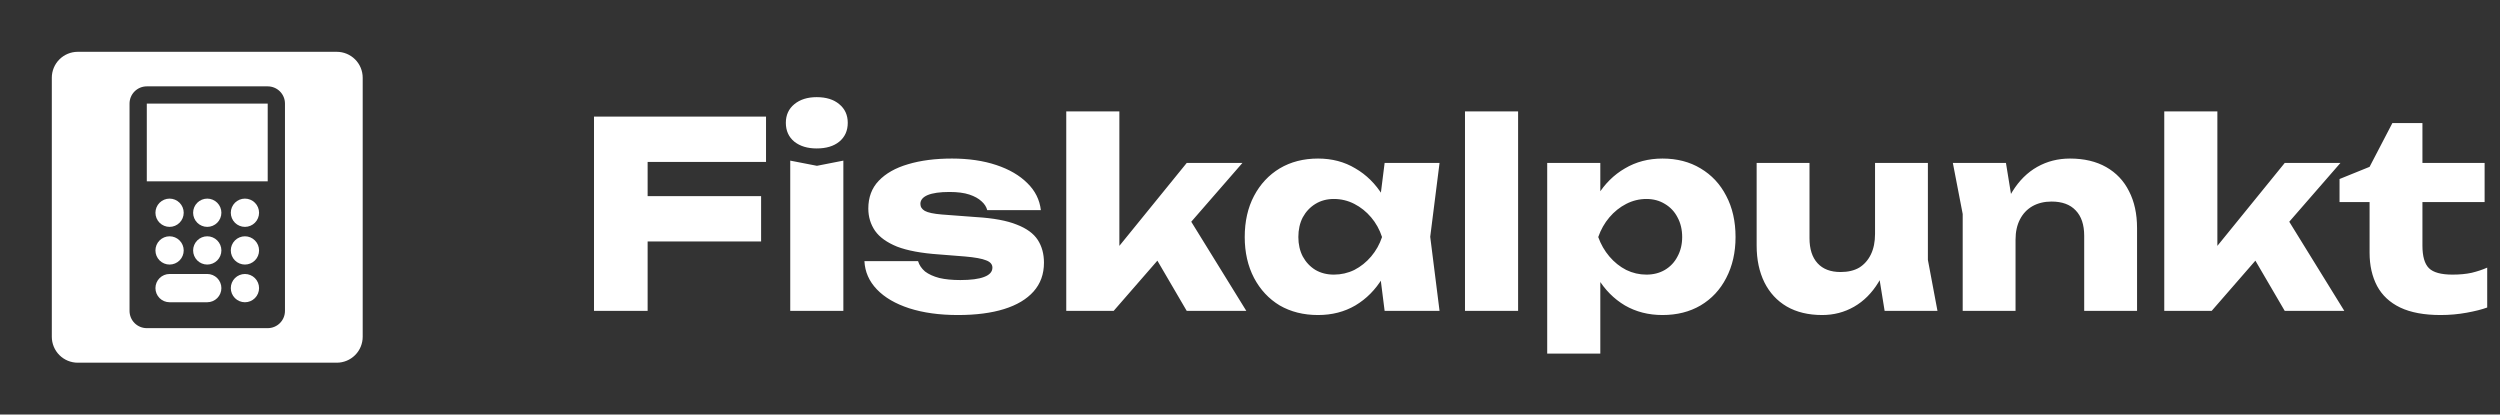 <svg width="193" height="32" viewBox="0 0 193 32" fill="none" xmlns="http://www.w3.org/2000/svg">
<rect x="0" y="0" width="193" height="32" fill="#333333" stroke="none"/>
<path fill-rule="evenodd" clip-rule="evenodd" d="M6 4C5.47 4 4.961 4.211 4.586 4.586C4.211 4.961 4 5.47 4 6V26C4 26.53 4.211 27.039 4.586 27.414C4.961 27.789 5.47 28 6 28H26C26.53 28 27.039 27.789 27.414 27.414C27.789 27.039 28 26.53 28 26V6C28 5.47 27.789 4.961 27.414 4.586C27.039 4.211 26.53 4 26 4H6ZM11.333 6.667C10.98 6.667 10.641 6.807 10.39 7.057C10.14 7.307 10 7.646 10 8V24C10 24.354 10.14 24.693 10.39 24.943C10.641 25.193 10.98 25.333 11.333 25.333H20.667C21.02 25.333 21.359 25.193 21.61 24.943C21.86 24.693 22 24.354 22 24V8C22 7.646 21.86 7.307 21.61 7.057C21.359 6.807 21.02 6.667 20.667 6.667H11.333Z" fill="white"/>
<path d="M11.333 8H20.667V14H11.333V8ZM14.182 16.424C14.182 16.713 14.067 16.991 13.862 17.195C13.658 17.4 13.38 17.515 13.091 17.515C12.802 17.515 12.524 17.4 12.319 17.195C12.115 16.991 12 16.713 12 16.424C12 16.135 12.115 15.857 12.319 15.652C12.524 15.448 12.802 15.333 13.091 15.333C13.38 15.333 13.658 15.448 13.862 15.652C14.067 15.857 14.182 16.135 14.182 16.424ZM17.091 16.424C17.091 16.713 16.976 16.991 16.771 17.195C16.567 17.4 16.289 17.515 16 17.515C15.711 17.515 15.433 17.4 15.229 17.195C15.024 16.991 14.909 16.713 14.909 16.424C14.909 16.135 15.024 15.857 15.229 15.653C15.433 15.448 15.711 15.333 16 15.333C16.289 15.333 16.567 15.448 16.771 15.653C16.976 15.857 17.091 16.135 17.091 16.424ZM20 16.424C20 16.713 19.885 16.991 19.68 17.195C19.476 17.4 19.198 17.515 18.909 17.515C18.62 17.515 18.342 17.4 18.137 17.195C17.933 16.991 17.818 16.713 17.818 16.424C17.818 16.135 17.933 15.857 18.137 15.652C18.342 15.448 18.62 15.333 18.909 15.333C19.198 15.333 19.476 15.448 19.68 15.652C19.885 15.857 20 16.135 20 16.424ZM14.182 19.333C14.182 19.623 14.067 19.9 13.862 20.105C13.658 20.309 13.38 20.424 13.091 20.424C12.802 20.424 12.524 20.309 12.319 20.105C12.115 19.9 12 19.623 12 19.333C12 19.044 12.115 18.767 12.319 18.562C12.524 18.357 12.802 18.242 13.091 18.242C13.38 18.242 13.658 18.357 13.862 18.562C14.067 18.767 14.182 19.044 14.182 19.333ZM17.091 19.333C17.091 19.623 16.976 19.9 16.771 20.105C16.567 20.309 16.289 20.424 16 20.424C15.71 20.424 15.433 20.309 15.228 20.105C15.024 19.9 14.909 19.623 14.909 19.333C14.909 19.044 15.024 18.767 15.228 18.562C15.433 18.357 15.71 18.242 16 18.242C16.289 18.242 16.567 18.357 16.771 18.562C16.976 18.767 17.091 19.044 17.091 19.333ZM20 19.333C20 19.623 19.885 19.9 19.68 20.105C19.476 20.309 19.198 20.424 18.909 20.424C18.62 20.424 18.342 20.309 18.137 20.105C17.933 19.9 17.818 19.623 17.818 19.333C17.818 19.044 17.933 18.767 18.137 18.562C18.342 18.357 18.62 18.242 18.909 18.242C19.198 18.242 19.476 18.357 19.68 18.562C19.885 18.767 20 19.044 20 19.333ZM20 22.243C20 22.532 19.885 22.809 19.68 23.014C19.476 23.219 19.198 23.334 18.909 23.334C18.62 23.334 18.342 23.219 18.137 23.014C17.933 22.809 17.818 22.532 17.818 22.243C17.818 21.953 17.933 21.676 18.137 21.471C18.342 21.267 18.62 21.152 18.909 21.152C19.198 21.152 19.476 21.267 19.68 21.471C19.885 21.676 20 21.953 20 22.243ZM12 22.243C12 21.64 12.489 21.151 13.091 21.151H16C16.289 21.151 16.567 21.266 16.771 21.471C16.976 21.675 17.091 21.953 17.091 22.242C17.091 22.532 16.976 22.809 16.771 23.014C16.567 23.218 16.289 23.333 16 23.333H13.091C12.801 23.333 12.524 23.218 12.319 23.014C12.115 22.809 12 22.532 12 22.243Z" fill="white"/>
<path d="M47.877 15.14H58.757V18.64H47.877V15.14ZM59.137 9V12.5H48.017L49.997 10.52V24H45.857V9H59.137ZM61.007 12.4L63.067 12.8L65.107 12.4V24H61.007V12.4ZM63.047 11.46C62.34 11.46 61.767 11.287 61.327 10.94C60.887 10.58 60.667 10.093 60.667 9.48C60.667 8.88 60.887 8.4 61.327 8.04C61.767 7.68 62.34 7.5 63.047 7.5C63.78 7.5 64.36 7.68 64.787 8.04C65.227 8.4 65.447 8.88 65.447 9.48C65.447 10.093 65.227 10.58 64.787 10.94C64.36 11.287 63.78 11.46 63.047 11.46ZM80.594 20.28C80.594 21.16 80.328 21.9 79.794 22.5C79.261 23.1 78.501 23.553 77.514 23.86C76.528 24.167 75.341 24.32 73.954 24.32C72.528 24.32 71.274 24.147 70.194 23.8C69.128 23.453 68.294 22.967 67.694 22.34C67.094 21.713 66.774 20.987 66.734 20.16H70.874C70.968 20.467 71.148 20.733 71.414 20.96C71.694 21.173 72.061 21.34 72.514 21.46C72.968 21.567 73.508 21.62 74.134 21.62C74.948 21.62 75.561 21.54 75.974 21.38C76.401 21.22 76.614 20.98 76.614 20.66C76.614 20.407 76.454 20.22 76.134 20.1C75.814 19.967 75.268 19.867 74.494 19.8L72.474 19.64C71.128 19.547 70.054 19.347 69.254 19.04C68.468 18.72 67.901 18.313 67.554 17.82C67.208 17.313 67.034 16.74 67.034 16.1C67.034 15.233 67.301 14.52 67.834 13.96C68.381 13.387 69.134 12.96 70.094 12.68C71.068 12.387 72.201 12.24 73.494 12.24C74.774 12.24 75.914 12.407 76.914 12.74C77.914 13.073 78.714 13.54 79.314 14.14C79.914 14.727 80.261 15.42 80.354 16.22H76.214C76.148 15.967 76.001 15.74 75.774 15.54C75.548 15.327 75.234 15.153 74.834 15.02C74.434 14.887 73.921 14.82 73.294 14.82C72.561 14.82 72.001 14.9 71.614 15.06C71.241 15.22 71.054 15.447 71.054 15.74C71.054 15.967 71.168 16.147 71.394 16.28C71.634 16.413 72.074 16.507 72.714 16.56L75.374 16.76C76.694 16.84 77.734 17.033 78.494 17.34C79.254 17.633 79.794 18.027 80.114 18.52C80.434 19.013 80.594 19.6 80.594 20.28ZM86.415 20.74L85.295 20.36L91.615 12.58H95.915L85.975 24H82.315V8.6H86.415V20.74ZM88.355 18.42L91.435 16.26L96.215 24H91.615L88.355 18.42ZM106.893 24L106.373 19.88L106.913 18.3L106.373 16.72L106.893 12.58H111.133L110.413 18.28L111.133 24H106.893ZM107.853 18.3C107.666 19.5 107.293 20.553 106.733 21.46C106.186 22.367 105.486 23.073 104.633 23.58C103.793 24.073 102.833 24.32 101.753 24.32C100.633 24.32 99.647 24.073 98.793 23.58C97.953 23.073 97.293 22.367 96.813 21.46C96.333 20.54 96.093 19.487 96.093 18.3C96.093 17.087 96.333 16.027 96.813 15.12C97.293 14.213 97.953 13.507 98.793 13C99.647 12.493 100.633 12.24 101.753 12.24C102.833 12.24 103.793 12.493 104.633 13C105.486 13.493 106.193 14.193 106.753 15.1C107.313 15.993 107.68 17.06 107.853 18.3ZM100.233 18.3C100.233 18.86 100.346 19.36 100.573 19.8C100.813 20.24 101.14 20.587 101.553 20.84C101.966 21.08 102.44 21.2 102.973 21.2C103.533 21.2 104.06 21.08 104.553 20.84C105.046 20.587 105.48 20.24 105.853 19.8C106.226 19.36 106.506 18.86 106.693 18.3C106.506 17.727 106.226 17.22 105.853 16.78C105.48 16.34 105.046 15.993 104.553 15.74C104.06 15.487 103.533 15.36 102.973 15.36C102.44 15.36 101.966 15.487 101.553 15.74C101.14 15.993 100.813 16.34 100.573 16.78C100.346 17.22 100.233 17.727 100.233 18.3ZM113.097 8.6H117.197V24H113.097V8.6ZM119.444 12.58H123.544V15.86L123.364 16.34V19.54L123.544 20.48V27.3H119.444V12.58ZM122.244 18.3C122.418 17.06 122.778 15.993 123.324 15.1C123.884 14.193 124.591 13.493 125.444 13C126.298 12.493 127.264 12.24 128.344 12.24C129.464 12.24 130.444 12.493 131.284 13C132.138 13.507 132.798 14.213 133.264 15.12C133.744 16.027 133.984 17.087 133.984 18.3C133.984 19.487 133.744 20.54 133.264 21.46C132.798 22.367 132.138 23.073 131.284 23.58C130.444 24.073 129.464 24.32 128.344 24.32C127.264 24.32 126.298 24.073 125.444 23.58C124.591 23.073 123.891 22.367 123.344 21.46C122.798 20.553 122.431 19.5 122.244 18.3ZM129.864 18.3C129.864 17.727 129.744 17.22 129.504 16.78C129.278 16.34 128.951 15.993 128.524 15.74C128.111 15.487 127.638 15.36 127.104 15.36C126.558 15.36 126.038 15.487 125.544 15.74C125.051 15.993 124.618 16.34 124.244 16.78C123.871 17.22 123.584 17.727 123.384 18.3C123.584 18.86 123.871 19.36 124.244 19.8C124.618 20.24 125.051 20.587 125.544 20.84C126.038 21.08 126.558 21.2 127.104 21.2C127.638 21.2 128.111 21.08 128.524 20.84C128.951 20.587 129.278 20.24 129.504 19.8C129.744 19.36 129.864 18.86 129.864 18.3ZM140.673 24.32C139.606 24.32 138.693 24.1 137.933 23.66C137.186 23.22 136.613 22.6 136.213 21.8C135.813 20.987 135.613 20.04 135.613 18.96V12.58H139.693V18.38C139.693 19.22 139.899 19.867 140.313 20.32C140.726 20.773 141.319 21 142.093 21C142.666 21 143.146 20.887 143.533 20.66C143.919 20.42 144.219 20.08 144.433 19.64C144.646 19.2 144.753 18.673 144.753 18.06L146.013 18.72C145.866 19.933 145.533 20.96 145.013 21.8C144.506 22.627 143.879 23.253 143.133 23.68C142.386 24.107 141.566 24.32 140.673 24.32ZM145.493 24L144.753 19.42V12.58H148.833V20.06L149.573 24H145.493ZM150.76 12.58H154.86L155.6 17.14V24H151.52V16.52L150.76 12.58ZM159.8 12.24C160.893 12.24 161.826 12.46 162.6 12.9C163.373 13.34 163.96 13.96 164.36 14.76C164.773 15.56 164.98 16.507 164.98 17.6V24H160.9V18.2C160.9 17.347 160.68 16.693 160.24 16.24C159.813 15.787 159.193 15.56 158.38 15.56C157.82 15.56 157.326 15.68 156.9 15.92C156.486 16.16 156.166 16.5 155.94 16.94C155.713 17.38 155.6 17.9 155.6 18.5L154.34 17.84C154.5 16.627 154.84 15.607 155.36 14.78C155.88 13.94 156.52 13.307 157.28 12.88C158.04 12.453 158.88 12.24 159.8 12.24ZM171.181 20.74L170.061 20.36L176.381 12.58H180.681L170.741 24H167.081V8.6H171.181V20.74ZM173.121 18.42L176.201 16.26L180.981 24H176.381L173.121 18.42ZM180.612 15.6V13.82L182.932 12.88L184.692 9.5H187.012V12.58H191.812V15.6H187.012V18.96C187.012 19.787 187.179 20.367 187.512 20.7C187.846 21.033 188.452 21.2 189.332 21.2C189.892 21.2 190.386 21.153 190.812 21.06C191.252 20.953 191.652 20.82 192.012 20.66V23.74C191.612 23.887 191.086 24.02 190.432 24.14C189.779 24.26 189.106 24.32 188.412 24.32C187.146 24.32 186.106 24.127 185.292 23.74C184.492 23.353 183.899 22.8 183.512 22.08C183.126 21.347 182.932 20.493 182.932 19.52V15.6H180.612Z" fill="white"/>
</svg>
